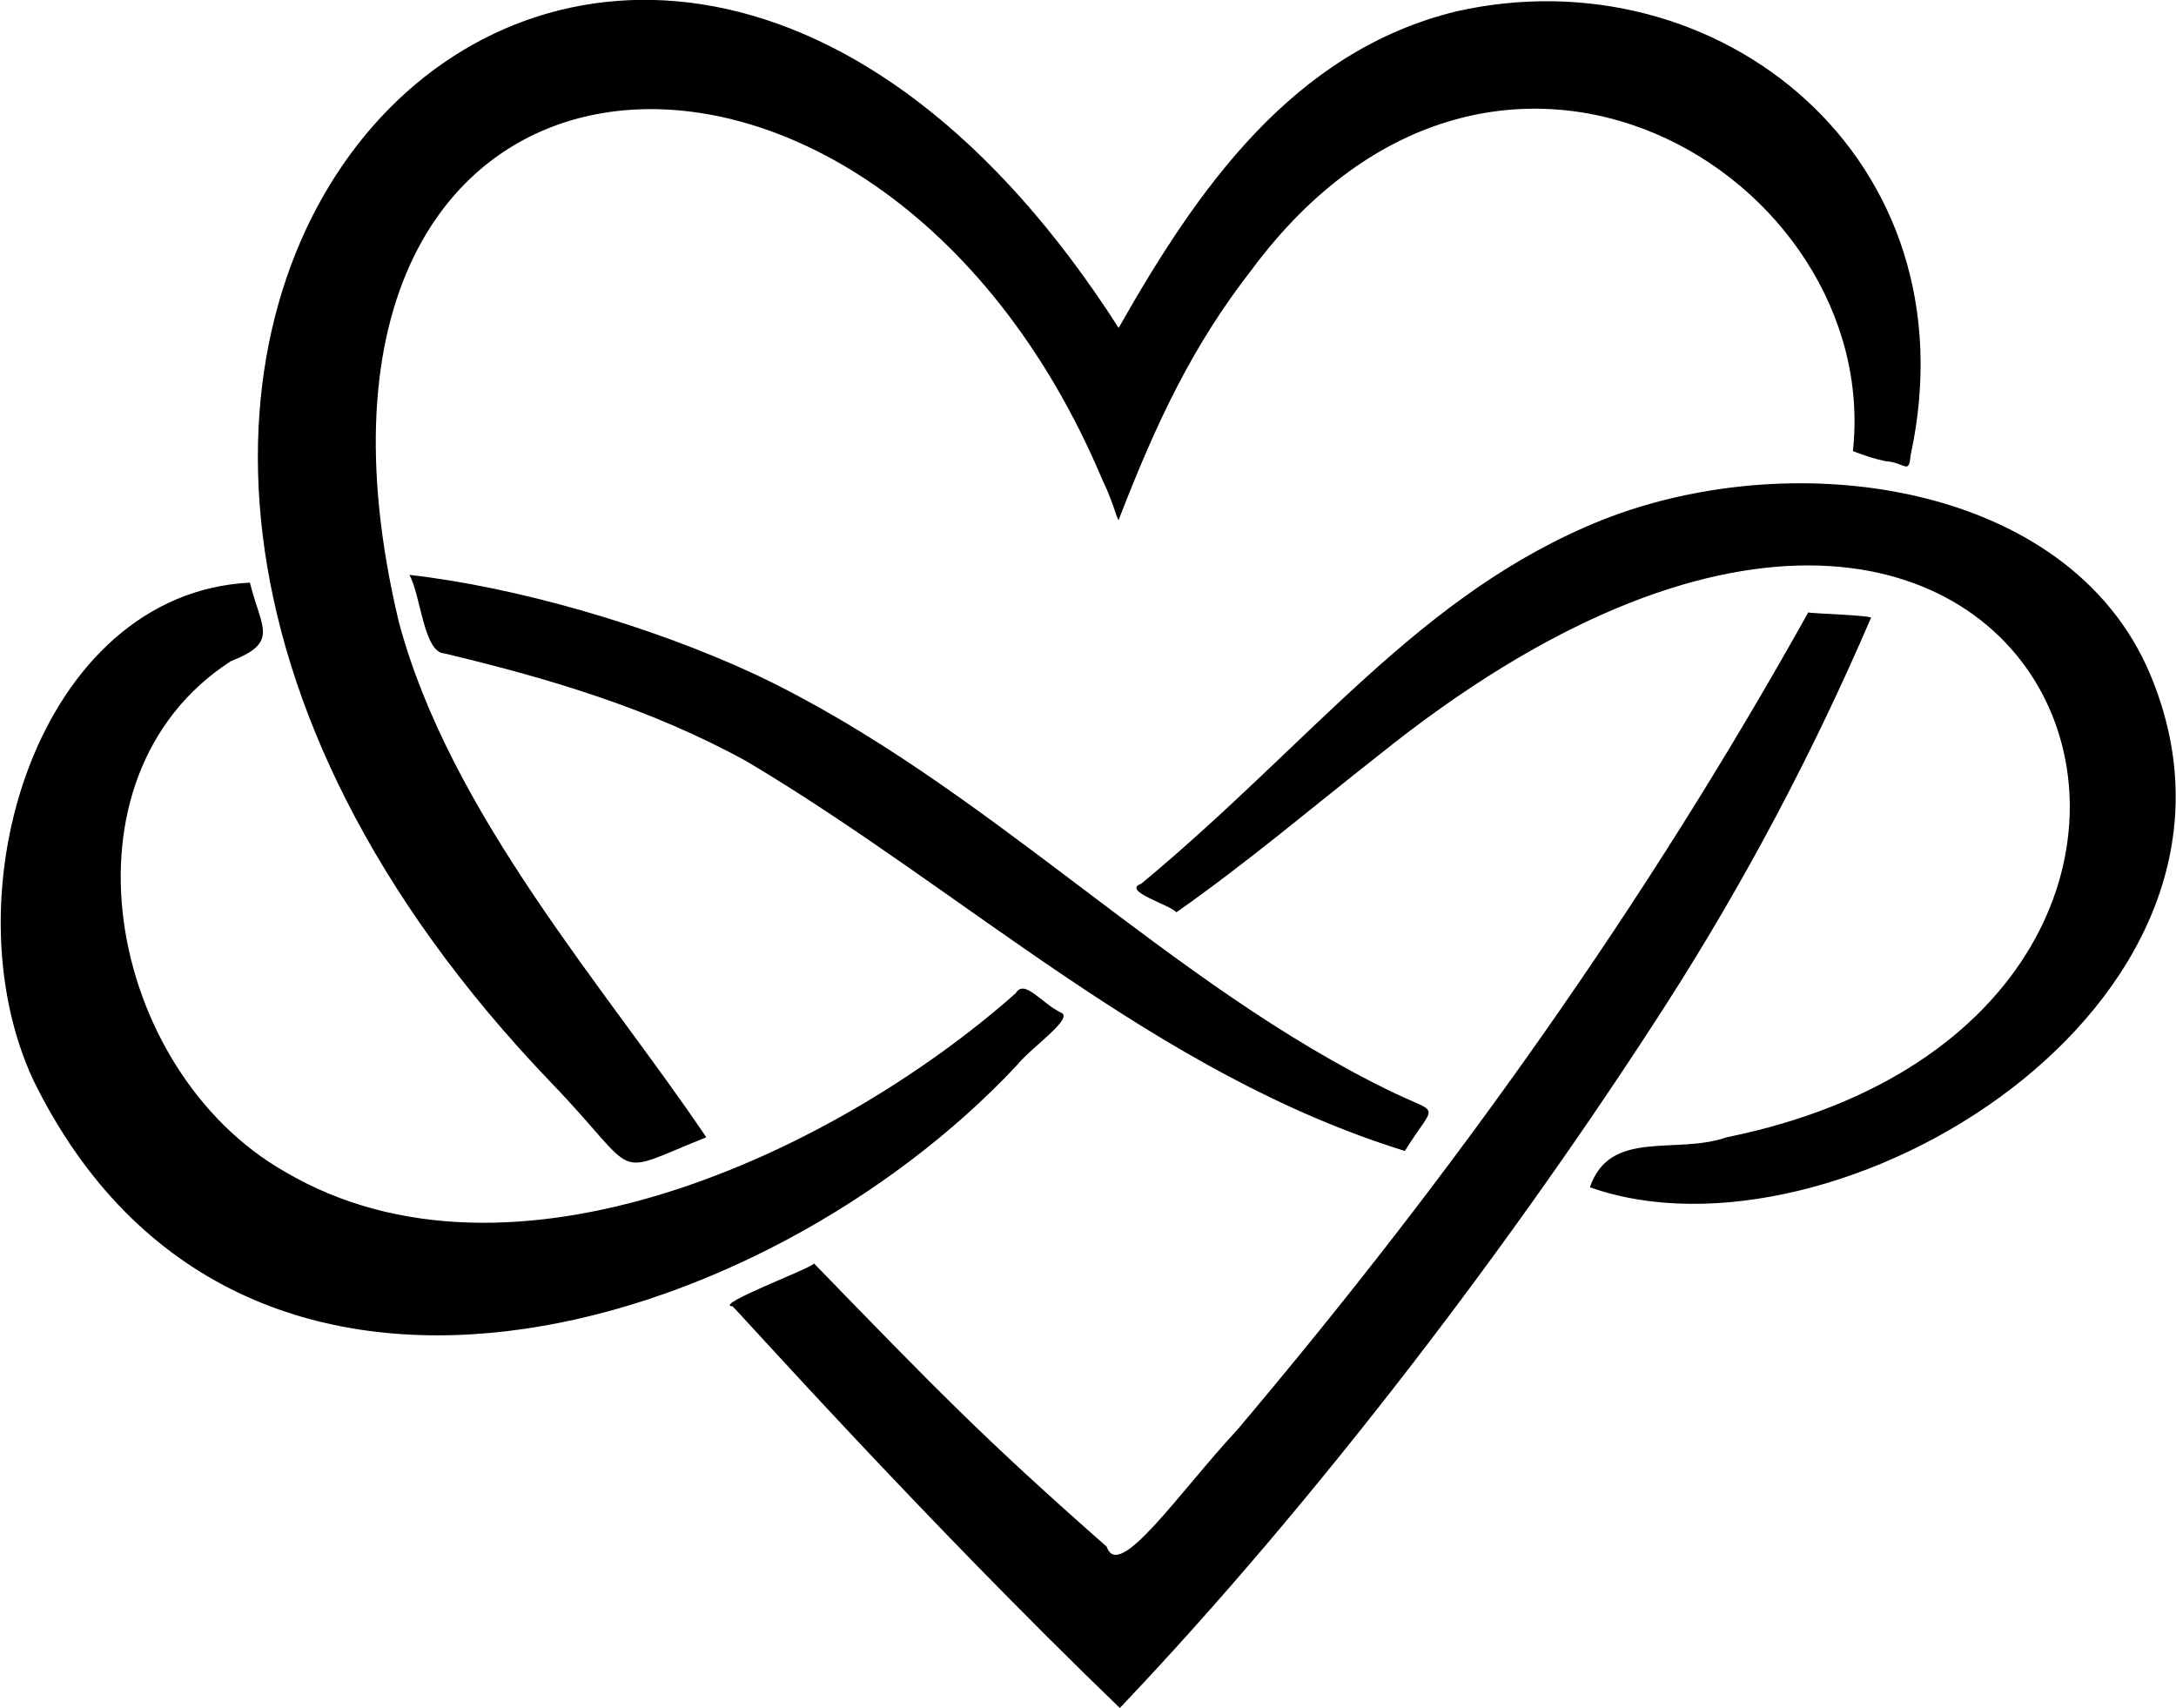 <?xml version="1.0" encoding="utf-8"?>
<!-- Generator: Adobe Illustrator 24.0.0, SVG Export Plug-In . SVG Version: 6.00 Build 0)  -->
<svg version="1.1" id="Layer_1" xmlns="http://www.w3.org/2000/svg" xmlns:xlink="http://www.w3.org/1999/xlink" x="0px" y="0px"
	 viewBox="0 0 365.7 287" style="enable-background:new 0 0 365.7 287;" xml:space="preserve">
<style type="text/css">
	.st0{fill-rule:evenodd;clip-rule:evenodd;}
</style>
<path class="st0" d="M279.8,169.1c-25.2,39.2-58.5,83.1-91.6,117.9c-33.1-31.9-64.7-67.3-65.1-67.5c-3.4-0.2,13.6-6.5,13.7-7.2
	c20.4,21,28.4,29.3,49.2,47.6c2,6,12.2-9.2,21.9-19.6c36.6-43.3,68.6-88.3,96-137.4c0.2,0.2,11.7,0.5,10.5,1
	C304.7,126.5,293.1,148.4,279.8,169.1z M92.7,182c15.4,16,9.5,15.7,26,9.1C102,166.3,75.6,136.8,67,104.4
	C41.8-1.6,147.2-9.9,185.3,80.7c2.1,4.3,2.6,7.6,2.8,6.4c6.4-16.5,12.4-29.1,22.2-41.7c41.3-55.7,106.1-15.6,101.1,30.4
	c1.8,0.7,3.6,1.3,5.5,1.7c3.3,0.2,3.9,2.4,4.2-1C331.9,26.6,288.8-8,244.8,1.9C217.2,8.6,201.1,32,188,55.1
	C103.1-77.5-29.4,54.8,92.7,182z M127.1,113.4c-17.8-8.3-40.5-14.8-58.3-16.8c1.9,3.3,2.4,13.1,5.9,13.2
	c17.6,4.2,34.8,9.3,50.9,18.2c36.8,21.9,68.6,52.4,110.5,65.4c5.1-8.2,6.1-6-1.7-9.7C196.2,165.4,166.2,132,127.1,113.4z M170.9,179
	c2.3-2.9,9.5-7.8,7.5-8.8c-3.4-1.6-6.2-5.8-7.7-3.3c-30.3,26.8-84.8,52.4-122.8,30c-29.9-17-39.3-66.3-9.1-85.8
	c8.2-3.2,5.1-5.5,3.2-13.2c-35.6,1.8-51,52.2-36.4,83.6C40.1,251.9,128.4,224.4,170.9,179L170.9,179z M362,114.9
	c-12.7-33.6-59.8-40.6-92.8-27.5c-30.6,12.3-48.5,37.1-77.4,61.1c-3.4,1.2,4.8,3.5,5.9,4.8c12.1-8.5,22.4-17.3,34-26.4
	c114.9-92.3,162.8,43,58.5,64.2c-8.6,3-19.6-1.5-23,8.4C308.3,214.1,383,169.2,362,114.9z"/>
</svg>

